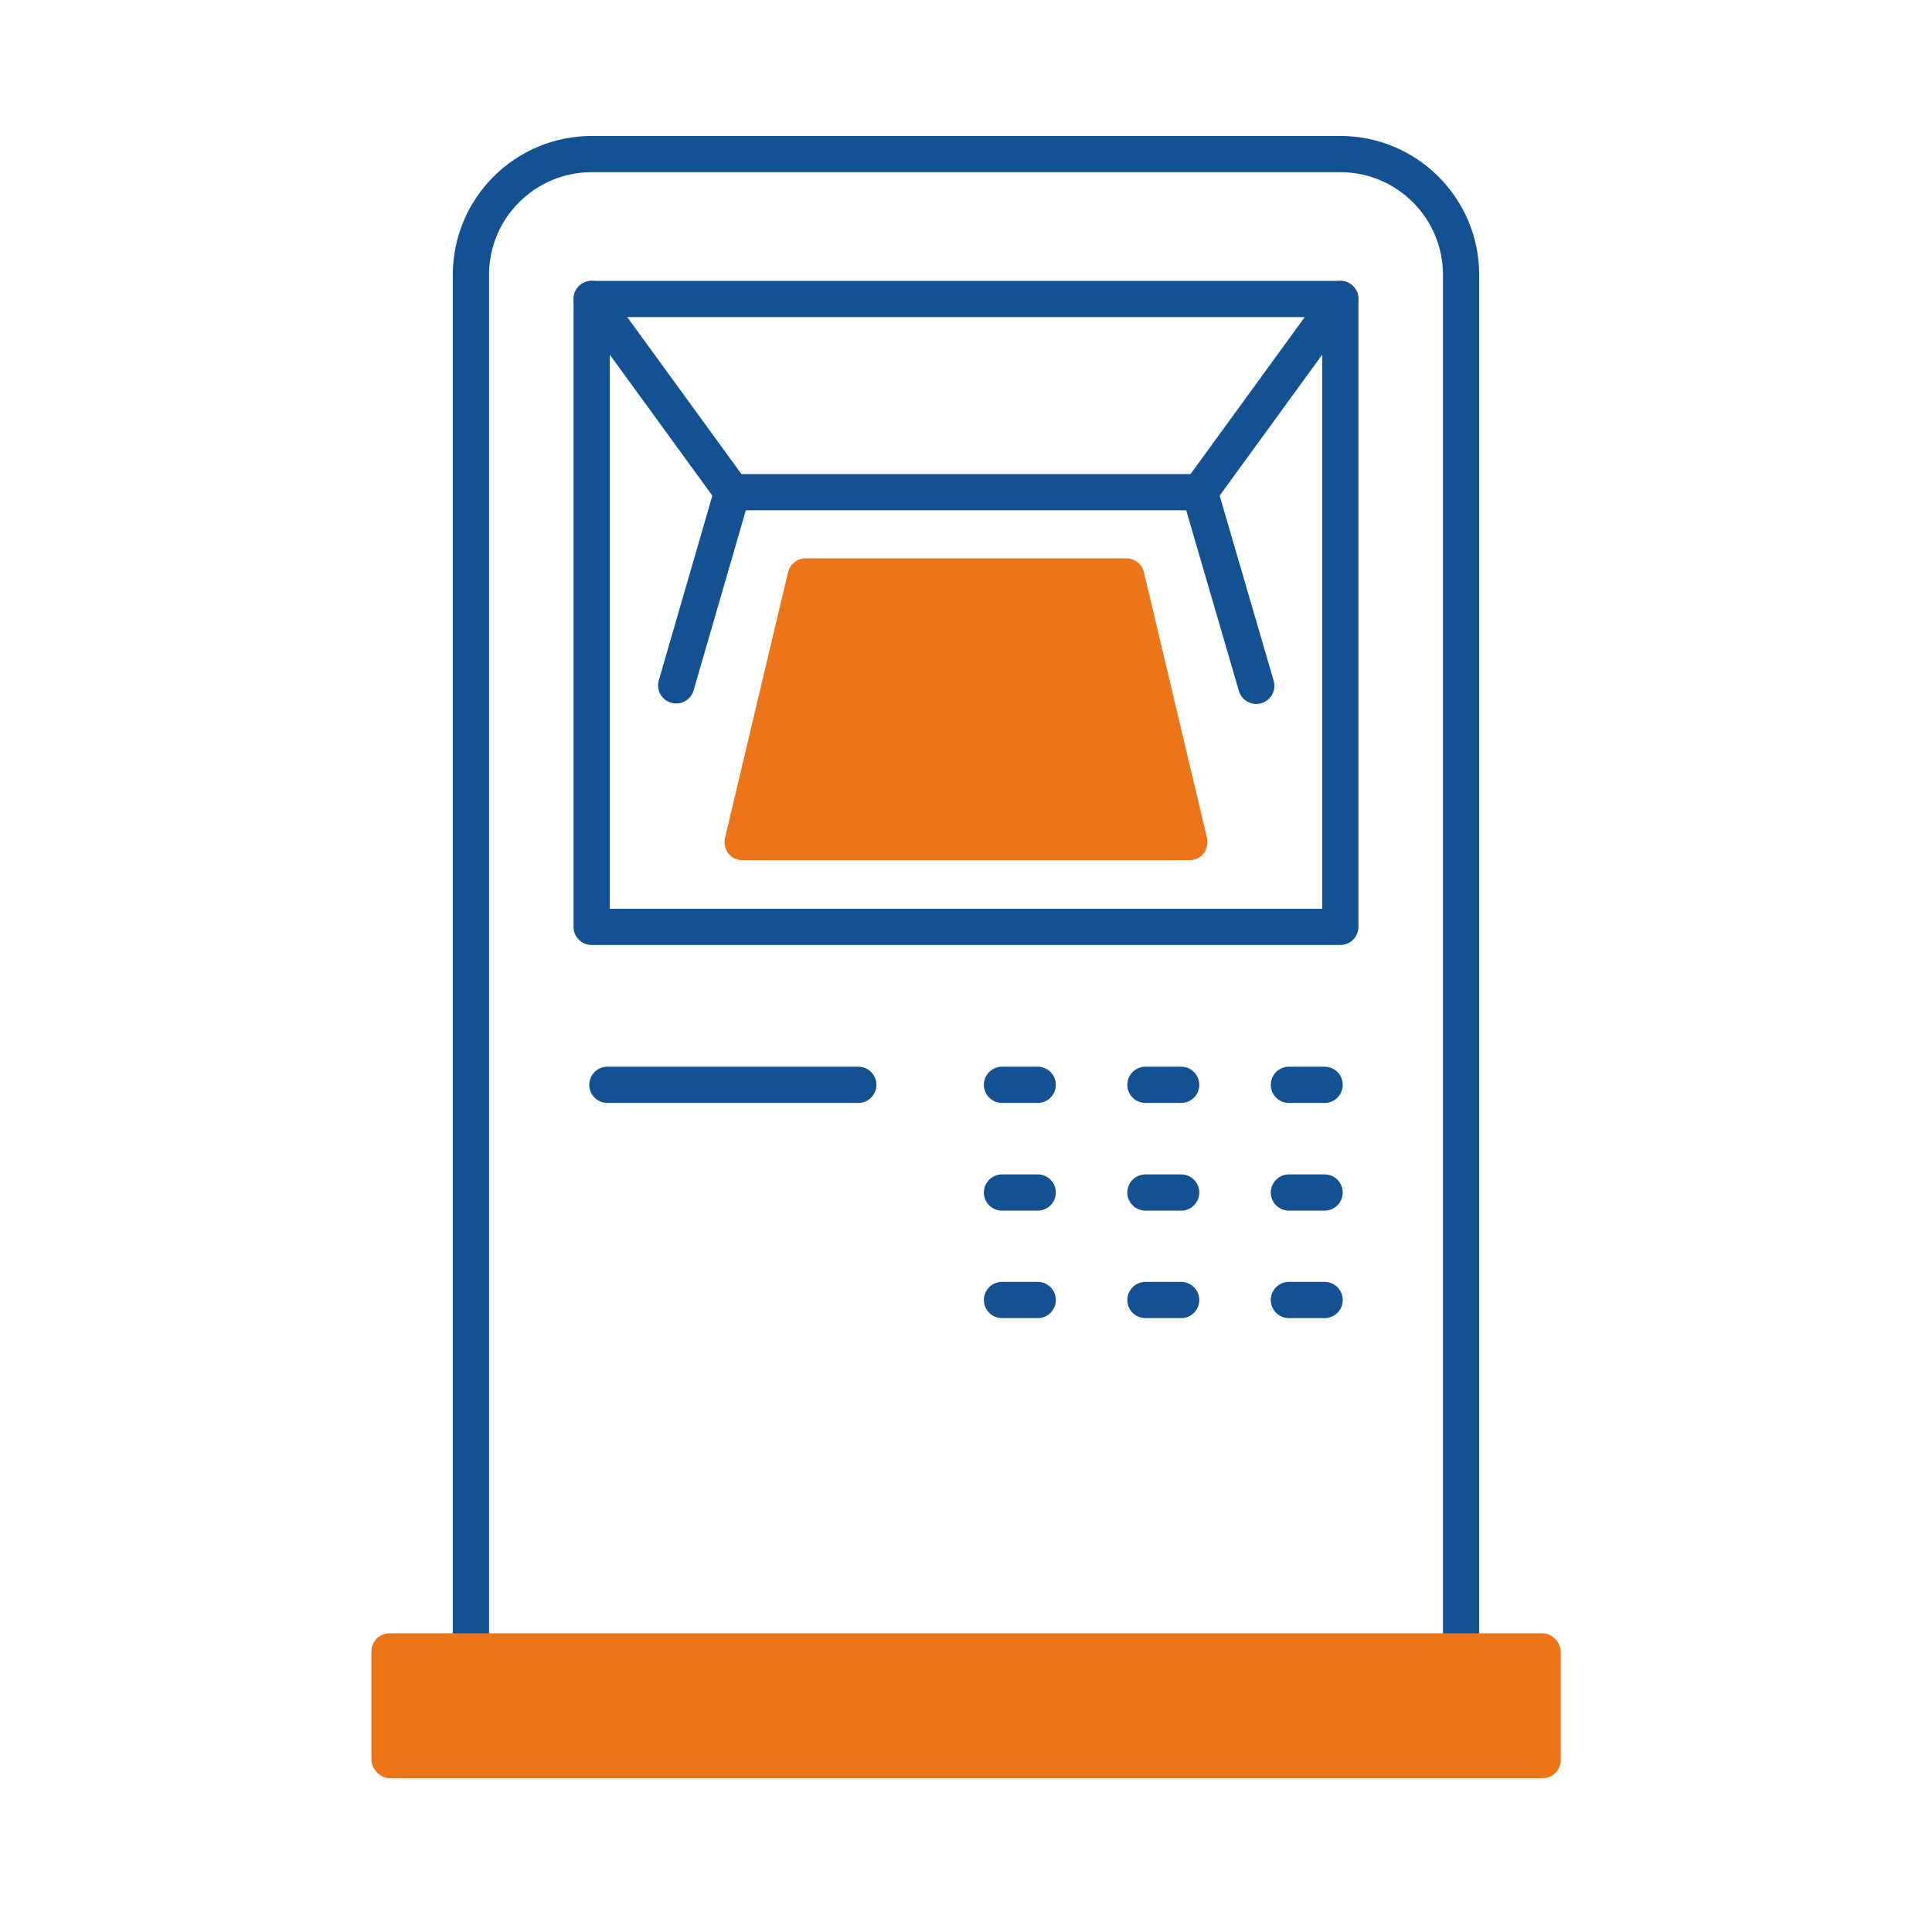 <?xml version="1.0" encoding="UTF-8"?>
<svg id="Ebene_1" data-name="Ebene 1" xmlns="http://www.w3.org/2000/svg" viewBox="0 0 80 80">
  <defs>
    <style>
      .cls-1 {
        fill: #ec751a;
      }

      .cls-2 {
        fill: #0019b0;
        stroke-miterlimit: 10;
      }

      .cls-2, .cls-3 {
        stroke: #135192;
        stroke-linecap: round;
        stroke-width: 1.5px;
      }

      .cls-3 {
        fill: none;
        stroke-linejoin: round;
      }
    </style>
  </defs>
  <path class="cls-3" d="M19.5,67.63V11.38c0-2.76,2.24-5,5-5h31c2.76,0,5,2.24,5,5v56.25"/>
  <rect class="cls-1" x="15.38" y="67.63" width="49.25" height="6" rx=".75" ry=".75"/>
  <rect class="cls-3" x="24.5" y="12.38" width="31" height="26"/>
  <line class="cls-3" x1="30.32" y1="20.38" x2="49.68" y2="20.38"/>
  <polyline class="cls-3" points="24.5 12.38 30.32 20.38 28 28.38"/>
  <line class="cls-3" x1="55.5" y1="12.38" x2="49.68" y2="20.38"/>
  <path class="cls-1" d="M49.98,34.7l-2.61-11c-.08-.34-.38-.58-.73-.58h-13.28c-.35,0-.65.24-.73.58l-2.61,11c-.05.22,0,.46.14.64.14.18.36.28.59.28h18.5c.23,0,.45-.1.59-.28.14-.18.19-.42.14-.64Z"/>
  <line class="cls-3" x1="49.68" y1="20.38" x2="52.02" y2="28.4"/>
  <line class="cls-2" x1="25.15" y1="44.92" x2="35.54" y2="44.92"/>
  <line class="cls-2" x1="53.37" y1="44.92" x2="54.85" y2="44.92"/>
  <line class="cls-2" x1="47.43" y1="44.92" x2="48.91" y2="44.92"/>
  <line class="cls-2" x1="41.49" y1="44.92" x2="42.97" y2="44.92"/>
  <line class="cls-2" x1="53.37" y1="49.38" x2="54.85" y2="49.38"/>
  <line class="cls-2" x1="47.43" y1="49.38" x2="48.91" y2="49.38"/>
  <line class="cls-2" x1="41.49" y1="49.38" x2="42.97" y2="49.38"/>
  <line class="cls-2" x1="53.37" y1="53.83" x2="54.85" y2="53.83"/>
  <line class="cls-2" x1="47.43" y1="53.83" x2="48.91" y2="53.83"/>
  <line class="cls-2" x1="41.49" y1="53.83" x2="42.97" y2="53.83"/>
</svg>